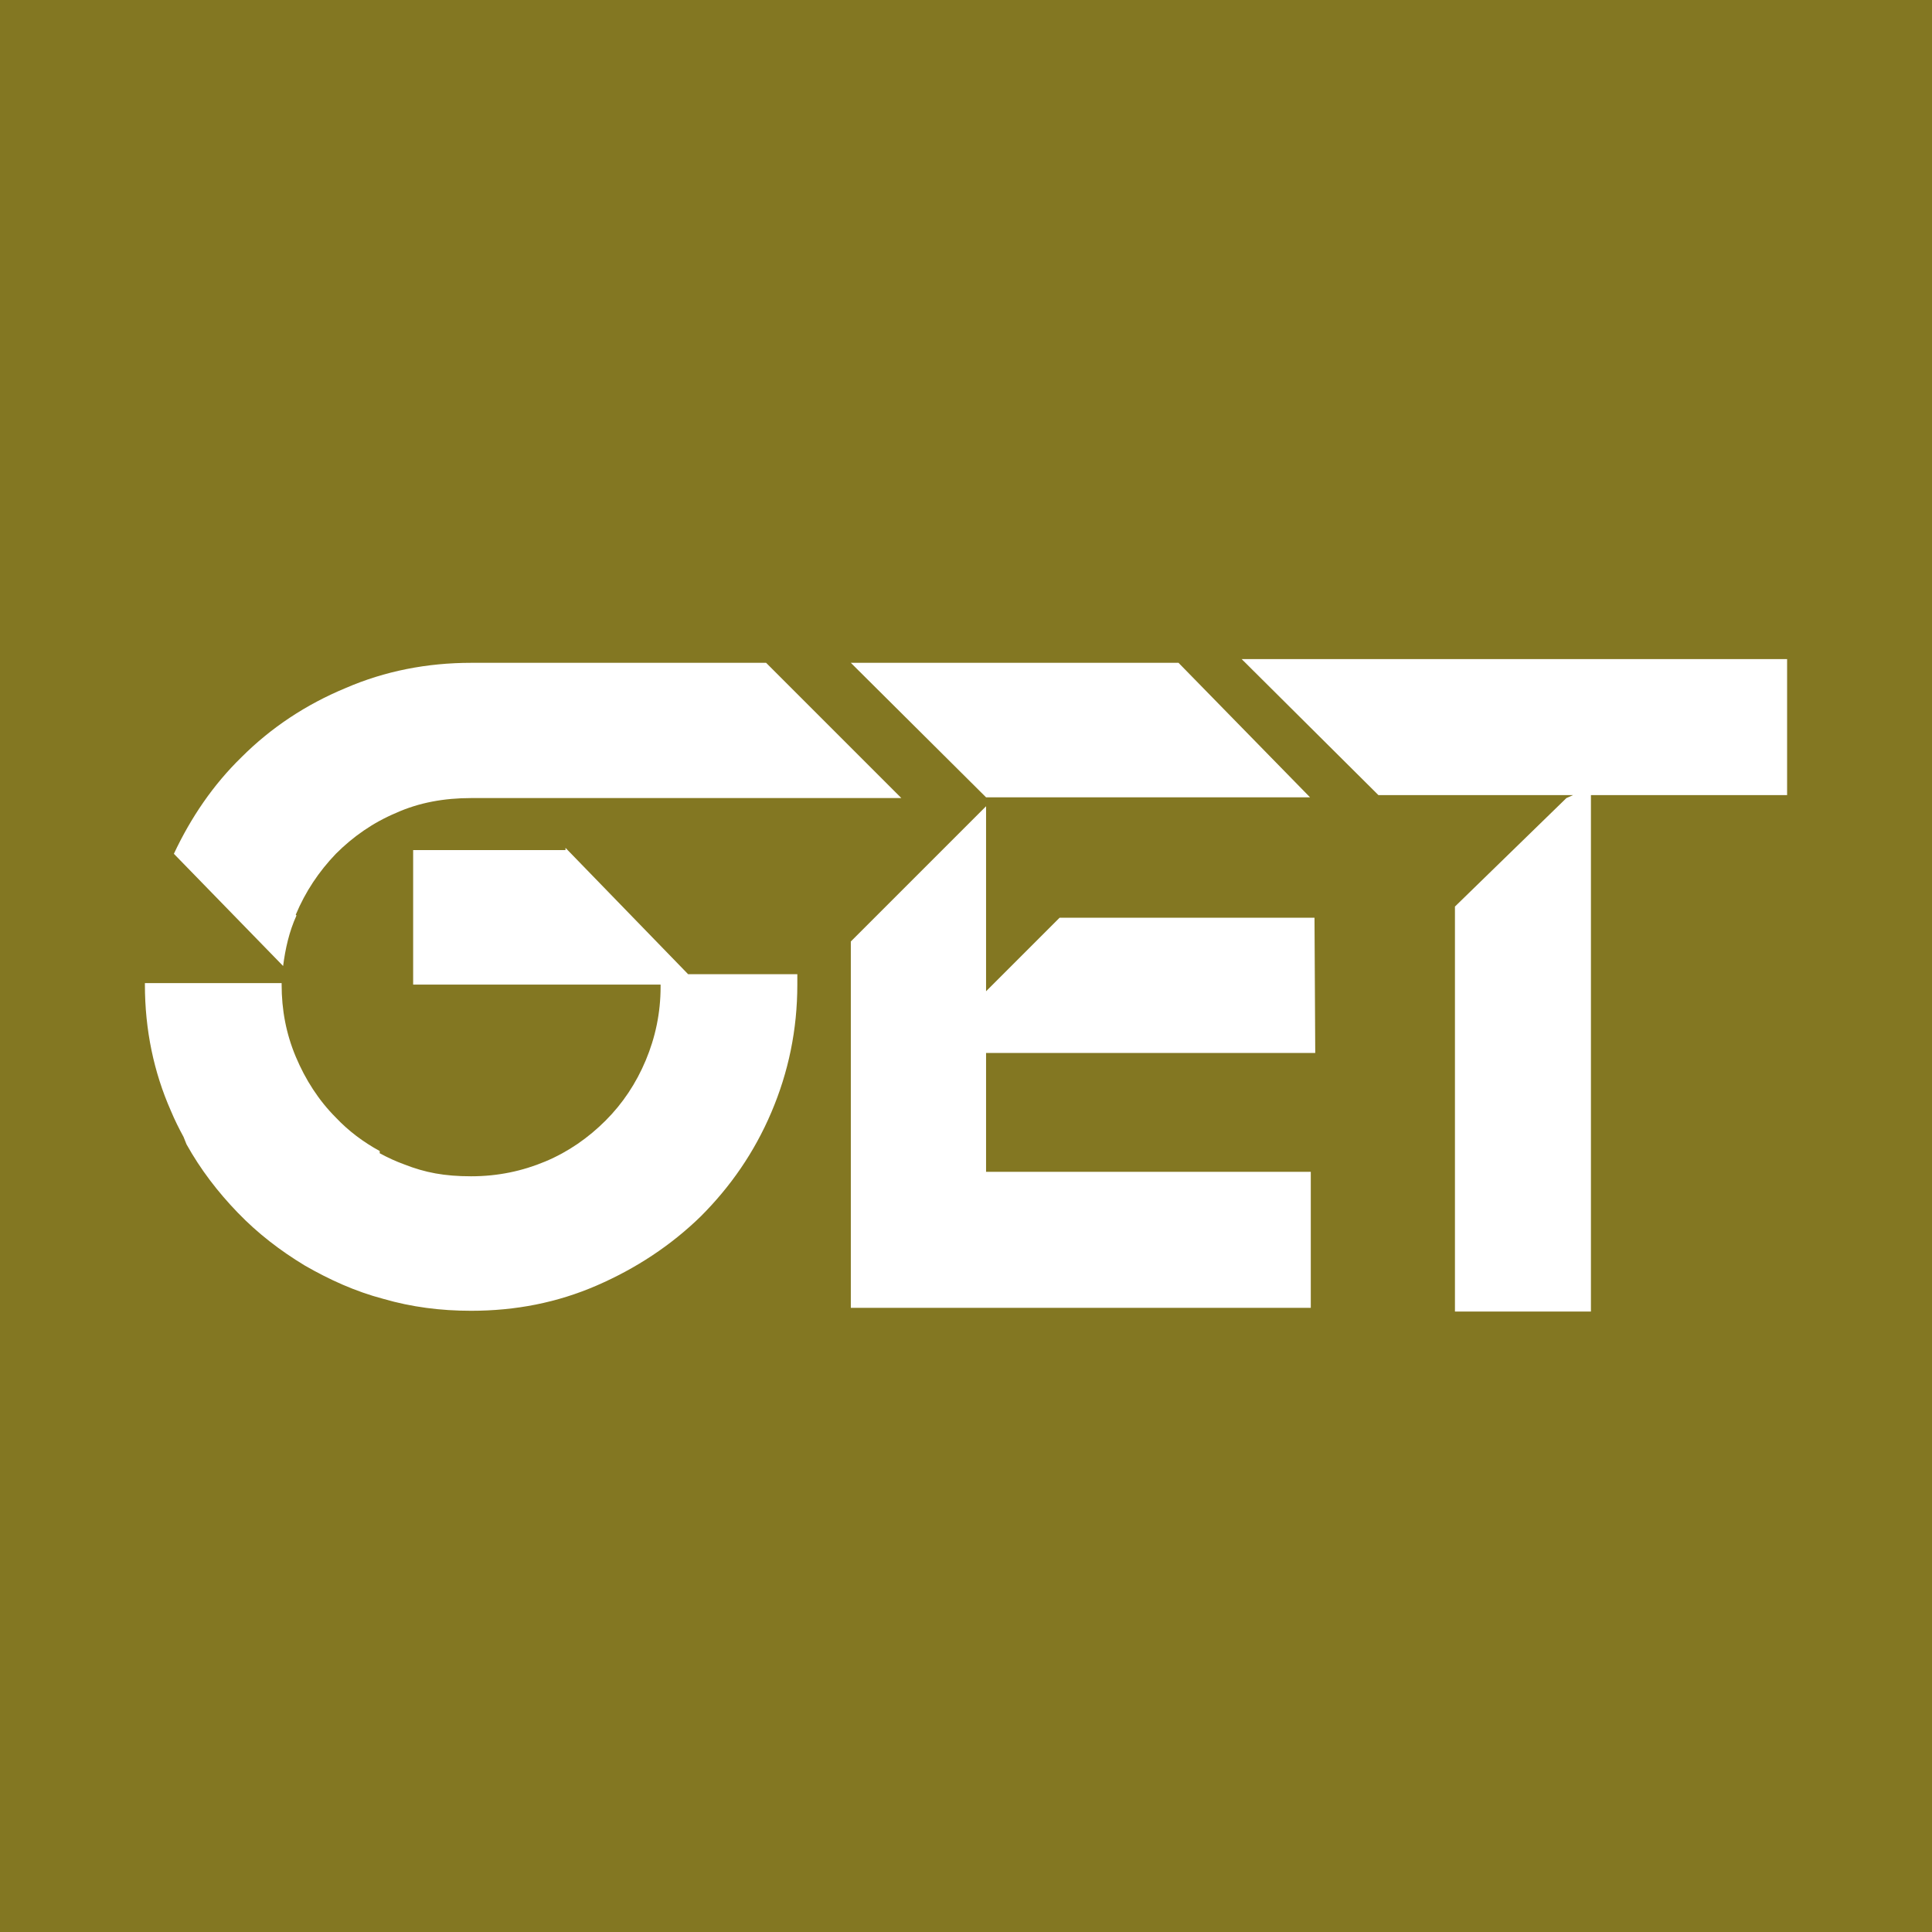 <svg xmlns="http://www.w3.org/2000/svg" version="1.1" xmlns:xlink="http://www.w3.org/1999/xlink" width="260" height="260"><rect width="100%" height="100%" fill="#333333" stroke="none"/><svg id="SvgjsSvg1001" xmlns="http://www.w3.org/2000/svg" version="1.1" viewBox="0 0 260 260">
  <!-- Generator: Adobe Illustrator 29.1.0, SVG Export Plug-In . SVG Version: 2.1.0 Build 142)  -->
  <defs>
    <style>
      .st0 {
        fill: #837722;
      }

      .st1 {
        fill: #fff;
      }
    </style>
  </defs>
  <rect class="st0" width="265.5" height="265.5"></rect>
  <g>
    <polygon class="st1" points="176.3 107.3 158.6 89.2 114.5 89.2 132.7 107.3 176.3 107.3"></polygon>
    <polygon class="st1" points="132.7 141.7 177 141.7 176.9 123.5 142.6 123.5 132.7 133.4 132.7 108.5 114.5 126.7 114.5 133.4 114.5 170.3 114.5 176 176.4 176 176.4 157.7 132.7 157.7 132.7 142.3 132.7 141.7"></polygon>
    <polygon class="st1" points="167.1 88.7 185.5 107 195.3 107 195.3 107 211.2 107 211.2 107 211.7 107 210.8 107.4 195.8 122 195.8 176.5 214.1 176.5 214.1 107 240.5 107 240.5 88.7 167.1 88.7"></polygon>
    <path class="st1" d="M39.8,123.1c1.3-3.1,3.1-5.8,5.4-8.2,2.3-2.3,5-4.2,8.1-5.5,3.1-1.4,6.5-2,10.1-2h57.9l-18.2-18.2h-39.7c-5.9,0-11.6,1.1-16.9,3.4-5.3,2.2-10,5.3-14,9.3-3.8,3.7-6.8,8.1-9.1,13l14.7,15.1c.3-2.3.8-4.6,1.8-6.8Z"></path>
    <path class="st1" d="M76.1,114.4h-20.5v18.1h33.3v.3h0c0,3.5-.7,6.8-2,9.9-1.3,3.1-3.1,5.8-5.4,8.1-2.3,2.3-5,4.2-8.1,5.5-3.1,1.3-6.4,2-10,2s-6.2-.5-9-1.6c-1.1-.4-2.2-.9-3.3-1.5v-.3c-2.2-1.2-4.2-2.7-5.9-4.5-2.3-2.3-4.1-5.1-5.4-8.2-1.3-3.1-1.9-6.3-1.9-9.7,0,0,0-.1,0-.2h-18.4s0,0,0,0h0s0,0,0,.1c0,0,0,0,0,.1h0c0,6.1,1.2,11.8,3.5,17,.5,1.2,1.1,2.4,1.7,3.5.1.3.3.7.4,1,1.9,3.4,4.2,6.4,6.9,9.2,2.7,2.8,5.7,5.1,9,7.1,3.3,1.9,6.8,3.5,10.6,4.5,3.8,1.1,7.7,1.6,11.8,1.6,6,0,11.6-1.1,16.9-3.4,5.3-2.3,10-5.4,14-9.3,4-4,7.2-8.6,9.5-14,2.3-5.4,3.5-11.1,3.5-17.2v-1.4h-14.7l-16.5-17Z"></path>
  </g>
</svg><style>@media (prefers-color-scheme: light) { :root { filter: none; } }
@media (prefers-color-scheme: dark) { :root { filter: none; } }
</style></svg>